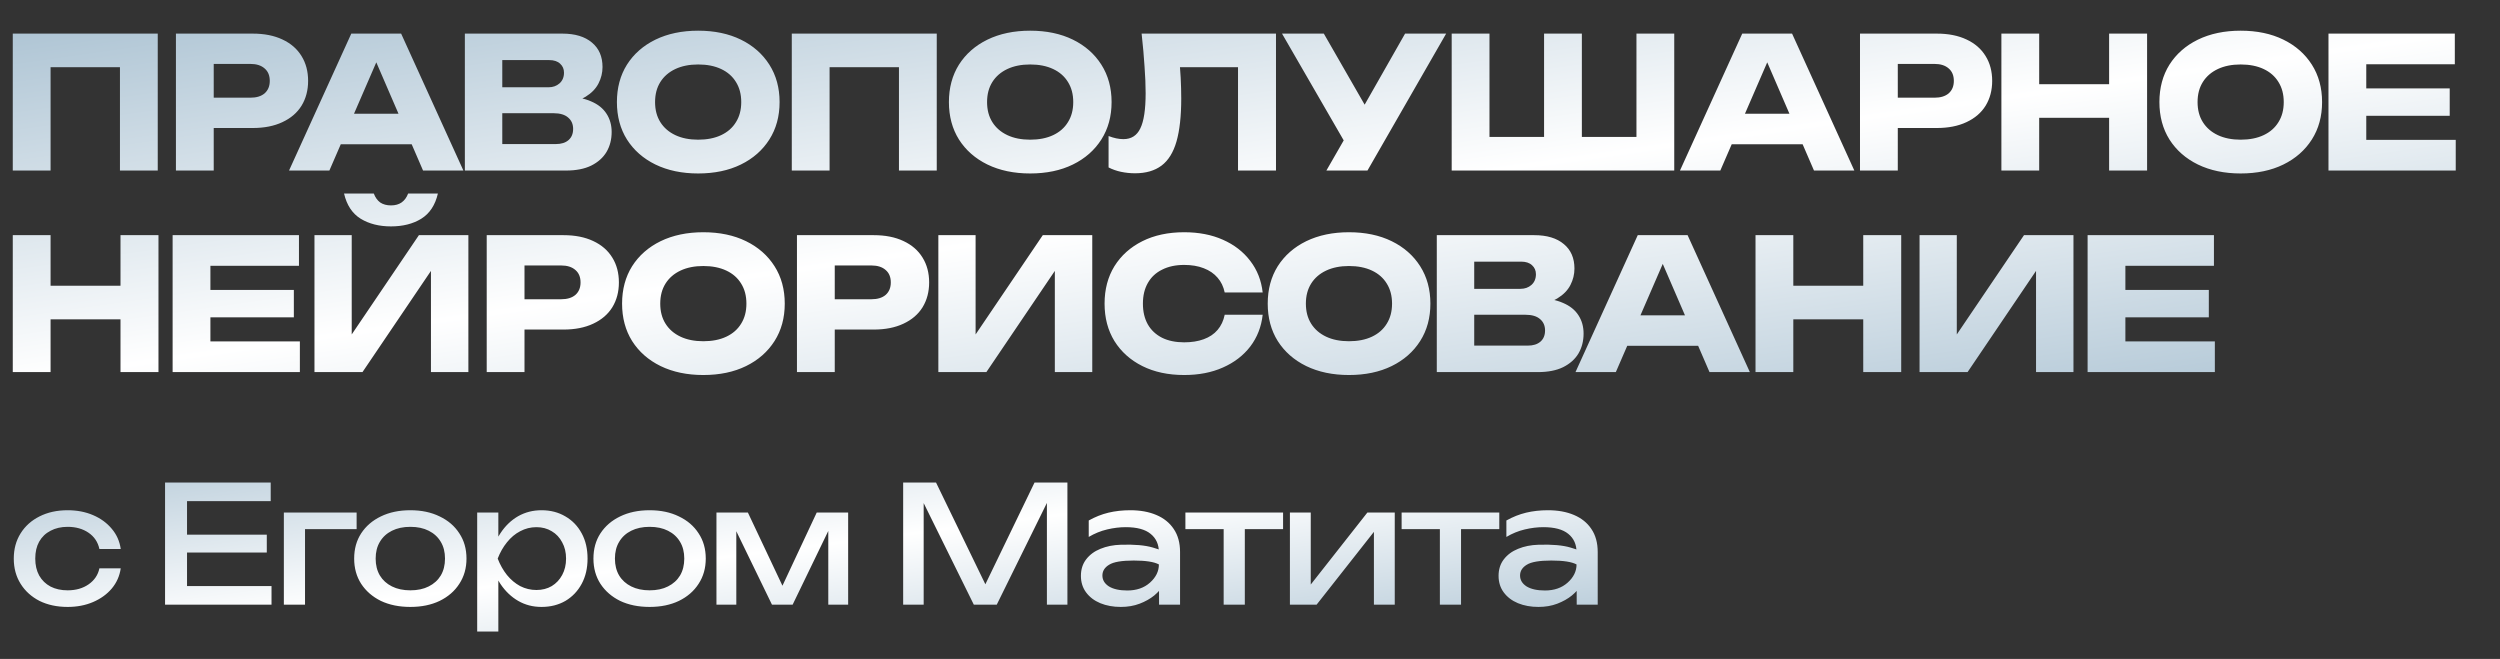 <?xml version="1.0" encoding="UTF-8"?> <svg xmlns="http://www.w3.org/2000/svg" width="645" height="170" viewBox="0 0 645 170" fill="none"><rect x="0" y="0" width="645" height="170" fill="#333333" stroke="none"/><path d="M31.148 146.634C30.868 148.594 30.098 150.33 28.838 151.842C27.578 153.326 25.968 154.488 24.008 155.328C22.048 156.168 19.864 156.588 17.456 156.588C14.712 156.588 12.29 156.07 10.19 155.034C8.118 153.97 6.494 152.5 5.318 150.624C4.142 148.748 3.554 146.578 3.554 144.114C3.554 141.65 4.142 139.48 5.318 137.604C6.494 135.728 8.118 134.272 10.19 133.236C12.29 132.172 14.712 131.64 17.456 131.64C19.864 131.64 22.048 132.06 24.008 132.9C25.968 133.74 27.578 134.916 28.838 136.428C30.098 137.912 30.868 139.648 31.148 141.636H25.646C25.254 139.844 24.316 138.444 22.832 137.436C21.348 136.428 19.556 135.924 17.456 135.924C15.776 135.924 14.306 136.26 13.046 136.932C11.786 137.576 10.806 138.514 10.106 139.746C9.434 140.95 9.098 142.406 9.098 144.114C9.098 145.794 9.434 147.25 10.106 148.482C10.806 149.714 11.786 150.666 13.046 151.338C14.306 151.982 15.776 152.304 17.456 152.304C19.584 152.304 21.39 151.786 22.874 150.75C24.358 149.714 25.282 148.342 25.646 146.634H31.148ZM68.834 137.94V142.56H44.6V137.94H68.834ZM48.254 140.25V154.32L45.608 151.212H70.052V156H42.584V140.25V124.5H69.842V129.288H45.608L48.254 126.18V140.25ZM92.009 132.228V136.512H76.175L78.695 133.992V156H73.235V132.228H92.009ZM105.865 156.588C102.981 156.588 100.447 156.07 98.263 155.034C96.107 153.97 94.413 152.5 93.181 150.624C91.977 148.748 91.375 146.578 91.375 144.114C91.375 141.622 91.977 139.452 93.181 137.604C94.413 135.728 96.107 134.272 98.263 133.236C100.447 132.172 102.981 131.64 105.865 131.64C108.749 131.64 111.269 132.172 113.425 133.236C115.609 134.272 117.303 135.728 118.507 137.604C119.739 139.452 120.355 141.622 120.355 144.114C120.355 146.578 119.739 148.748 118.507 150.624C117.303 152.5 115.609 153.97 113.425 155.034C111.269 156.07 108.749 156.588 105.865 156.588ZM105.865 152.304C107.713 152.304 109.295 151.968 110.611 151.296C111.955 150.624 112.991 149.686 113.719 148.482C114.447 147.25 114.811 145.794 114.811 144.114C114.811 142.434 114.447 140.992 113.719 139.788C112.991 138.556 111.955 137.604 110.611 136.932C109.295 136.26 107.713 135.924 105.865 135.924C104.045 135.924 102.463 136.26 101.119 136.932C99.775 137.604 98.739 138.556 98.011 139.788C97.283 140.992 96.919 142.434 96.919 144.114C96.919 145.794 97.283 147.25 98.011 148.482C98.739 149.686 99.775 150.624 101.119 151.296C102.463 151.968 104.045 152.304 105.865 152.304ZM123.113 132.228H128.573V140.502L128.321 141.342V146.13L128.573 147.6V162.93H123.113V132.228ZM126.473 144.114C127.005 141.594 127.887 139.41 129.119 137.562C130.351 135.686 131.863 134.23 133.655 133.194C135.475 132.158 137.491 131.64 139.703 131.64C142.027 131.64 144.085 132.172 145.877 133.236C147.669 134.272 149.069 135.728 150.077 137.604C151.085 139.452 151.589 141.622 151.589 144.114C151.589 146.578 151.085 148.748 150.077 150.624C149.069 152.5 147.669 153.97 145.877 155.034C144.085 156.07 142.027 156.588 139.703 156.588C137.491 156.588 135.489 156.07 133.697 155.034C131.905 153.998 130.379 152.542 129.119 150.666C127.887 148.79 127.005 146.606 126.473 144.114ZM146.045 144.114C146.045 142.518 145.709 141.118 145.037 139.914C144.393 138.682 143.497 137.73 142.349 137.058C141.201 136.358 139.885 136.008 138.401 136.008C136.917 136.008 135.517 136.358 134.201 137.058C132.913 137.73 131.779 138.682 130.799 139.914C129.819 141.118 129.021 142.518 128.405 144.114C129.021 145.71 129.819 147.124 130.799 148.356C131.779 149.56 132.913 150.512 134.201 151.212C135.517 151.884 136.917 152.22 138.401 152.22C139.885 152.22 141.201 151.884 142.349 151.212C143.497 150.512 144.393 149.56 145.037 148.356C145.709 147.124 146.045 145.71 146.045 144.114ZM167.597 156.588C164.713 156.588 162.179 156.07 159.995 155.034C157.839 153.97 156.145 152.5 154.913 150.624C153.709 148.748 153.107 146.578 153.107 144.114C153.107 141.622 153.709 139.452 154.913 137.604C156.145 135.728 157.839 134.272 159.995 133.236C162.179 132.172 164.713 131.64 167.597 131.64C170.481 131.64 173.001 132.172 175.157 133.236C177.341 134.272 179.035 135.728 180.239 137.604C181.471 139.452 182.087 141.622 182.087 144.114C182.087 146.578 181.471 148.748 180.239 150.624C179.035 152.5 177.341 153.97 175.157 155.034C173.001 156.07 170.481 156.588 167.597 156.588ZM167.597 152.304C169.445 152.304 171.027 151.968 172.343 151.296C173.687 150.624 174.723 149.686 175.451 148.482C176.179 147.25 176.543 145.794 176.543 144.114C176.543 142.434 176.179 140.992 175.451 139.788C174.723 138.556 173.687 137.604 172.343 136.932C171.027 136.26 169.445 135.924 167.597 135.924C165.777 135.924 164.195 136.26 162.851 136.932C161.507 137.604 160.471 138.556 159.743 139.788C159.015 140.992 158.651 142.434 158.651 144.114C158.651 145.794 159.015 147.25 159.743 148.482C160.471 149.686 161.507 150.624 162.851 151.296C164.195 151.968 165.777 152.304 167.597 152.304ZM184.845 156V132.228H192.951L202.947 153.396H200.805L210.717 132.228H218.823V156H213.699V134.034H215.127L204.501 156H199.167L188.541 134.118L189.969 134.076V156H184.845ZM275.393 124.5V156H270.101V126.18L271.823 126.264L257.165 156H251.243L236.585 126.306L238.307 126.222V156H233.015V124.5H241.499L255.611 153.606H252.839L266.909 124.5H275.393ZM298.994 142.476C298.994 140.46 298.28 138.878 296.852 137.73C295.452 136.582 293.31 136.008 290.426 136.008C288.886 136.008 287.29 136.204 285.638 136.596C283.986 136.988 282.404 137.632 280.892 138.528V134.286C282.544 133.362 284.238 132.69 285.974 132.27C287.738 131.85 289.614 131.64 291.602 131.64C294.178 131.64 296.418 132.046 298.322 132.858C300.254 133.67 301.752 134.874 302.816 136.47C303.908 138.066 304.454 140.054 304.454 142.434V156H299.036L298.994 142.476ZM289.166 140.544C292.666 140.432 295.41 140.67 297.398 141.258C299.414 141.846 300.52 142.322 300.716 142.686C300.912 143.022 301.01 144.968 301.01 148.524C301.01 149.224 300.73 150.036 300.17 150.96C299.61 151.884 298.812 152.78 297.776 153.648C296.74 154.488 295.494 155.188 294.038 155.748C292.582 156.308 290.958 156.588 289.166 156.588C287.206 156.588 285.442 156.266 283.874 155.622C282.334 154.978 281.116 154.054 280.22 152.85C279.324 151.646 278.876 150.218 278.876 148.566C278.876 146.914 279.324 145.5 280.22 144.324C281.144 143.12 282.376 142.21 283.916 141.594C285.484 140.95 287.234 140.6 289.166 140.544ZM292.484 144.618C289.404 144.618 287.29 144.982 286.142 145.71C284.994 146.41 284.42 147.334 284.42 148.482C284.42 149.63 284.98 150.568 286.1 151.296C287.248 151.996 288.83 152.346 290.846 152.346C293.226 152.346 295.172 151.674 296.684 150.33C298.224 148.958 298.994 147.39 298.994 145.626C297.762 144.954 295.592 144.618 292.484 144.618ZM315.704 134.118H321.164V156H315.704V134.118ZM305.834 132.228H331.034V136.512H305.834V132.228ZM332.797 156V132.228H338.173V153.27L336.535 152.892L352.789 132.228H359.845V156H354.469V134.664L356.149 135.084L339.685 156H332.797ZM371.488 134.118H376.948V156H371.488V134.118ZM361.618 132.228H386.818V136.512H361.618V132.228ZM406.749 142.476C406.749 140.46 406.035 138.878 404.607 137.73C403.207 136.582 401.065 136.008 398.181 136.008C396.641 136.008 395.045 136.204 393.393 136.596C391.741 136.988 390.159 137.632 388.647 138.528V134.286C390.299 133.362 391.993 132.69 393.729 132.27C395.493 131.85 397.369 131.64 399.357 131.64C401.933 131.64 404.173 132.046 406.077 132.858C408.009 133.67 409.507 134.874 410.571 136.47C411.663 138.066 412.209 140.054 412.209 142.434V156H406.791L406.749 142.476ZM396.921 140.544C400.421 140.432 403.165 140.67 405.153 141.258C407.169 141.846 408.275 142.322 408.471 142.686C408.667 143.022 408.765 144.968 408.765 148.524C408.765 149.224 408.485 150.036 407.925 150.96C407.365 151.884 406.567 152.78 405.531 153.648C404.495 154.488 403.249 155.188 401.793 155.748C400.337 156.308 398.713 156.588 396.921 156.588C394.961 156.588 393.197 156.266 391.629 155.622C390.089 154.978 388.871 154.054 387.975 152.85C387.079 151.646 386.631 150.218 386.631 148.566C386.631 146.914 387.079 145.5 387.975 144.324C388.899 143.12 390.131 142.21 391.671 141.594C393.239 140.95 394.989 140.6 396.921 140.544ZM400.239 144.618C397.159 144.618 395.045 144.982 393.897 145.71C392.749 146.41 392.175 147.334 392.175 148.482C392.175 149.63 392.735 150.568 393.855 151.296C395.003 151.996 396.585 152.346 398.601 152.346C400.981 152.346 402.927 151.674 404.439 150.33C405.979 148.958 406.749 147.39 406.749 145.626C405.517 144.954 403.347 144.618 400.239 144.618Z" fill="url(#paint0_linear_6_637)"></path><path d="M40.698 8.672V44H30.947V12.911L35.328 17.339H8.667L13.048 12.911V44H3.297V8.672H40.698ZM65.22 8.672C68.172 8.672 70.716 9.174 72.851 10.179C75.018 11.184 76.666 12.613 77.797 14.466C78.927 16.287 79.493 18.422 79.493 20.872C79.493 23.29 78.927 25.425 77.797 27.278C76.666 29.099 75.018 30.512 72.851 31.517C70.716 32.522 68.172 33.025 65.22 33.025H49.911V25.205H64.608C66.178 25.205 67.403 24.829 68.282 24.075C69.161 23.29 69.601 22.222 69.601 20.872C69.601 19.49 69.161 18.422 68.282 17.669C67.403 16.884 66.178 16.491 64.608 16.491H50.759L55.14 11.969V44H45.389V8.672H65.22ZM84.698 37.217V29.351H109.051V37.217H84.698ZM103.493 8.672L119.556 44H109.146L95.674 12.817H98.5L84.981 44H74.571L90.634 8.672H103.493ZM144.946 26.713L145.747 24.876C148.479 24.939 150.724 25.363 152.483 26.148C154.273 26.901 155.607 27.969 156.487 29.351C157.366 30.701 157.806 32.271 157.806 34.061C157.806 35.977 157.366 37.688 156.487 39.195C155.607 40.671 154.288 41.849 152.53 42.728C150.803 43.576 148.636 44 146.03 44H119.934V25.865V8.672H145.087C148.353 8.672 150.897 9.441 152.718 10.98C154.54 12.487 155.45 14.591 155.45 17.292C155.45 18.768 155.105 20.181 154.414 21.531C153.723 22.882 152.608 24.028 151.07 24.97C149.562 25.881 147.521 26.462 144.946 26.713ZM129.59 41.739L125.822 37.17H143.392C144.805 37.17 145.904 36.825 146.689 36.134C147.474 35.443 147.867 34.485 147.867 33.26C147.867 32.035 147.443 31.062 146.595 30.34C145.747 29.586 144.491 29.209 142.826 29.209H125.822V22.52H141.508C142.638 22.52 143.58 22.191 144.334 21.531C145.119 20.84 145.511 19.914 145.511 18.752C145.511 17.81 145.182 17.041 144.522 16.444C143.863 15.816 142.921 15.502 141.696 15.502H125.869L129.59 10.933V25.865V41.739ZM180.124 44.754C175.948 44.754 172.273 43.984 169.102 42.446C165.961 40.907 163.512 38.756 161.754 35.992C160.026 33.229 159.163 30.01 159.163 26.336C159.163 22.662 160.026 19.443 161.754 16.68C163.512 13.916 165.961 11.765 169.102 10.226C172.273 8.688 175.948 7.918 180.124 7.918C184.332 7.918 188.006 8.688 191.147 10.226C194.287 11.765 196.736 13.916 198.495 16.68C200.253 19.443 201.133 22.662 201.133 26.336C201.133 30.01 200.253 33.229 198.495 35.992C196.736 38.756 194.287 40.907 191.147 42.446C188.006 43.984 184.332 44.754 180.124 44.754ZM180.124 36.039C182.417 36.039 184.395 35.647 186.059 34.862C187.724 34.077 188.995 32.962 189.875 31.517C190.785 30.073 191.241 28.346 191.241 26.336C191.241 24.326 190.785 22.599 189.875 21.154C188.995 19.71 187.724 18.595 186.059 17.81C184.395 17.025 182.417 16.633 180.124 16.633C177.863 16.633 175.9 17.025 174.236 17.81C172.572 18.595 171.284 19.71 170.374 21.154C169.463 22.599 169.008 24.326 169.008 26.336C169.008 28.346 169.463 30.073 170.374 31.517C171.284 32.962 172.572 34.077 174.236 34.862C175.9 35.647 177.863 36.039 180.124 36.039ZM241.682 8.672V44H231.931V12.911L236.312 17.339H209.651L214.032 12.911V44H204.281V8.672H241.682ZM265.78 44.754C261.604 44.754 257.929 43.984 254.758 42.446C251.617 40.907 249.168 38.756 247.409 35.992C245.682 33.229 244.819 30.01 244.819 26.336C244.819 22.662 245.682 19.443 247.409 16.68C249.168 13.916 251.617 11.765 254.758 10.226C257.929 8.688 261.604 7.918 265.78 7.918C269.988 7.918 273.662 8.688 276.802 10.226C279.943 11.765 282.392 13.916 284.151 16.68C285.909 19.443 286.789 22.662 286.789 26.336C286.789 30.01 285.909 33.229 284.151 35.992C282.392 38.756 279.943 40.907 276.802 42.446C273.662 43.984 269.988 44.754 265.78 44.754ZM265.78 36.039C268.073 36.039 270.051 35.647 271.715 34.862C273.38 34.077 274.651 32.962 275.531 31.517C276.441 30.073 276.897 28.346 276.897 26.336C276.897 24.326 276.441 22.599 275.531 21.154C274.651 19.71 273.38 18.595 271.715 17.81C270.051 17.025 268.073 16.633 265.78 16.633C263.519 16.633 261.556 17.025 259.892 17.81C258.228 18.595 256.94 19.71 256.03 21.154C255.119 22.599 254.664 24.326 254.664 26.336C254.664 28.346 255.119 30.073 256.03 31.517C256.94 32.962 258.228 34.077 259.892 34.862C261.556 35.647 263.519 36.039 265.78 36.039ZM294.537 8.672H329.206V44H319.408V12.911L323.836 17.339H300.001L304.099 14.089C304.351 16.161 304.523 18.155 304.618 20.071C304.712 21.955 304.759 23.745 304.759 25.441C304.759 29.963 304.351 33.653 303.534 36.51C302.718 39.337 301.43 41.409 299.672 42.728C297.913 44.047 295.636 44.707 292.841 44.707C291.617 44.707 290.408 44.581 289.214 44.33C288.053 44.078 286.985 43.702 286.011 43.199V35.097C287.393 35.631 288.665 35.898 289.827 35.898C291.868 35.898 293.328 34.972 294.207 33.119C295.118 31.266 295.574 28.236 295.574 24.028C295.574 21.987 295.479 19.694 295.291 17.151C295.134 14.607 294.883 11.781 294.537 8.672ZM342.207 44L348.566 32.931H348.707L362.509 8.672H373.107L352.805 44H342.207ZM348.424 39.242L330.76 8.672H341.547L355.349 32.695L348.424 39.242ZM426.585 35.333L422.205 39.761V8.672H431.955V44H374.535V8.672H384.286V39.761L379.905 35.333H402.327L398.37 39.761V8.672H408.12V39.761L404.022 35.333H426.585ZM443.56 37.217V29.351H467.913V37.217H443.56ZM462.355 8.672L478.418 44H468.008L454.536 12.817H457.362L443.843 44H433.433L449.496 8.672H462.355ZM499.71 8.672C502.662 8.672 505.206 9.174 507.341 10.179C509.508 11.184 511.156 12.613 512.287 14.466C513.417 16.287 513.983 18.422 513.983 20.872C513.983 23.29 513.417 25.425 512.287 27.278C511.156 29.099 509.508 30.512 507.341 31.517C505.206 32.522 502.662 33.025 499.71 33.025H484.401V25.205H499.098C500.668 25.205 501.893 24.829 502.772 24.075C503.651 23.29 504.091 22.222 504.091 20.872C504.091 19.49 503.651 18.422 502.772 17.669C501.893 16.884 500.668 16.491 499.098 16.491H485.249L489.63 11.969V44H479.879V8.672H499.71ZM516.359 8.672H526.11V44H516.359V8.672ZM544.151 8.672H553.948V44H544.151V8.672ZM521.823 21.72H548.202V30.387H521.823V21.72ZM578.088 44.754C573.912 44.754 570.237 43.984 567.066 42.446C563.925 40.907 561.476 38.756 559.717 35.992C557.99 33.229 557.127 30.01 557.127 26.336C557.127 22.662 557.99 19.443 559.717 16.68C561.476 13.916 563.925 11.765 567.066 10.226C570.237 8.688 573.912 7.918 578.088 7.918C582.296 7.918 585.97 8.688 589.11 10.226C592.251 11.765 594.7 13.916 596.459 16.68C598.217 19.443 599.097 22.662 599.097 26.336C599.097 30.01 598.217 33.229 596.459 35.992C594.7 38.756 592.251 40.907 589.11 42.446C585.97 43.984 582.296 44.754 578.088 44.754ZM578.088 36.039C580.381 36.039 582.359 35.647 584.023 34.862C585.688 34.077 586.959 32.962 587.839 31.517C588.749 30.073 589.205 28.346 589.205 26.336C589.205 24.326 588.749 22.599 587.839 21.154C586.959 19.71 585.688 18.595 584.023 17.81C582.359 17.025 580.381 16.633 578.088 16.633C575.827 16.633 573.864 17.025 572.2 17.81C570.536 18.595 569.248 19.71 568.338 21.154C567.427 22.599 566.972 24.326 566.972 26.336C566.972 28.346 567.427 30.073 568.338 31.517C569.248 32.962 570.536 34.077 572.2 34.862C573.864 35.647 575.827 36.039 578.088 36.039ZM632.025 22.803V29.869H605.176V22.803H632.025ZM610.498 26.336V40.514L606.542 36.087H633.579V44H600.748V26.336V8.672H633.344V16.585H606.542L610.498 12.158V26.336ZM3.297 60.672H13.048V96H3.297V60.672ZM31.089 60.672H40.886V96H31.089V60.672ZM8.761 73.72H35.14V82.387H8.761V73.72ZM75.813 74.803V81.869H48.964V74.803H75.813ZM54.286 78.336V92.514L50.33 88.087H77.368V96H44.536V78.336V60.672H77.132V68.585H50.33L54.286 64.158V78.336ZM81.133 96V60.672H90.743V90.866L88.058 90.253L108.077 60.672H120.842V96H111.186V65.241L113.918 65.853L93.522 96H81.133ZM88.764 49.932H96.442C96.819 50.937 97.368 51.706 98.091 52.24C98.844 52.743 99.771 52.994 100.87 52.994C101.969 52.994 102.88 52.743 103.602 52.24C104.356 51.706 104.921 50.937 105.298 49.932H112.976C112.285 52.915 110.856 55.082 108.689 56.432C106.554 57.751 103.947 58.411 100.87 58.411C97.824 58.411 95.217 57.751 93.051 56.432C90.884 55.082 89.455 52.915 88.764 49.932ZM145.402 60.672C148.354 60.672 150.898 61.174 153.033 62.179C155.2 63.184 156.848 64.613 157.979 66.466C159.109 68.287 159.675 70.422 159.675 72.872C159.675 75.29 159.109 77.425 157.979 79.278C156.848 81.099 155.2 82.513 153.033 83.517C150.898 84.522 148.354 85.025 145.402 85.025H130.093V77.205H144.79C146.36 77.205 147.585 76.829 148.464 76.075C149.343 75.29 149.783 74.222 149.783 72.872C149.783 71.49 149.343 70.422 148.464 69.669C147.585 68.884 146.36 68.491 144.79 68.491H130.941L135.322 63.969V96H125.571V60.672H145.402ZM181.458 96.754C177.282 96.754 173.607 95.984 170.436 94.446C167.295 92.907 164.846 90.756 163.088 87.992C161.36 85.229 160.497 82.01 160.497 78.336C160.497 74.662 161.36 71.443 163.088 68.68C164.846 65.916 167.295 63.765 170.436 62.226C173.607 60.688 177.282 59.918 181.458 59.918C185.666 59.918 189.34 60.688 192.481 62.226C195.621 63.765 198.07 65.916 199.829 68.68C201.587 71.443 202.467 74.662 202.467 78.336C202.467 82.01 201.587 85.229 199.829 87.992C198.07 90.756 195.621 92.907 192.481 94.446C189.34 95.984 185.666 96.754 181.458 96.754ZM181.458 88.039C183.751 88.039 185.729 87.647 187.393 86.862C189.058 86.077 190.329 84.962 191.209 83.517C192.119 82.073 192.575 80.346 192.575 78.336C192.575 76.326 192.119 74.599 191.209 73.154C190.329 71.71 189.058 70.595 187.393 69.81C185.729 69.025 183.751 68.632 181.458 68.632C179.197 68.632 177.234 69.025 175.57 69.81C173.906 70.595 172.618 71.71 171.708 73.154C170.797 74.599 170.342 76.326 170.342 78.336C170.342 80.346 170.797 82.073 171.708 83.517C172.618 84.962 173.906 86.077 175.57 86.862C177.234 87.647 179.197 88.039 181.458 88.039ZM225.446 60.672C228.398 60.672 230.942 61.174 233.077 62.179C235.244 63.184 236.892 64.613 238.023 66.466C239.153 68.287 239.719 70.422 239.719 72.872C239.719 75.29 239.153 77.425 238.023 79.278C236.892 81.099 235.244 82.513 233.077 83.517C230.942 84.522 228.398 85.025 225.446 85.025H210.137V77.205H224.834C226.404 77.205 227.629 76.829 228.508 76.075C229.387 75.29 229.827 74.222 229.827 72.872C229.827 71.49 229.387 70.422 228.508 69.669C227.629 68.884 226.404 68.491 224.834 68.491H210.985L215.366 63.969V96H205.615V60.672H225.446ZM242.095 96V60.672H251.704V90.866L249.019 90.253L269.039 60.672H281.804V96H272.148V65.241L274.88 65.853L254.484 96H242.095ZM325.771 81.209C325.426 84.318 324.358 87.05 322.568 89.405C320.778 91.729 318.423 93.535 315.502 94.822C312.613 96.11 309.285 96.754 305.516 96.754C301.402 96.754 297.807 95.984 294.729 94.446C291.652 92.907 289.25 90.756 287.522 87.992C285.827 85.229 284.979 82.01 284.979 78.336C284.979 74.662 285.827 71.443 287.522 68.68C289.25 65.916 291.652 63.765 294.729 62.226C297.807 60.688 301.402 59.918 305.516 59.918C309.285 59.918 312.613 60.562 315.502 61.849C318.423 63.137 320.778 64.958 322.568 67.314C324.358 69.637 325.426 72.354 325.771 75.463H315.973C315.659 73.955 315.047 72.683 314.136 71.647C313.226 70.579 312.032 69.763 310.556 69.198C309.112 68.632 307.432 68.35 305.516 68.35C303.318 68.35 301.418 68.758 299.817 69.575C298.215 70.36 296.99 71.506 296.142 73.013C295.295 74.489 294.871 76.263 294.871 78.336C294.871 80.409 295.295 82.198 296.142 83.706C296.99 85.182 298.215 86.328 299.817 87.144C301.418 87.93 303.318 88.322 305.516 88.322C307.432 88.322 309.112 88.055 310.556 87.521C312.032 86.987 313.226 86.187 314.136 85.119C315.047 84.051 315.659 82.748 315.973 81.209H325.771ZM348.032 96.754C343.856 96.754 340.181 95.984 337.01 94.446C333.869 92.907 331.42 90.756 329.661 87.992C327.934 85.229 327.071 82.01 327.071 78.336C327.071 74.662 327.934 71.443 329.661 68.68C331.42 65.916 333.869 63.765 337.01 62.226C340.181 60.688 343.856 59.918 348.032 59.918C352.24 59.918 355.914 60.688 359.054 62.226C362.195 63.765 364.644 65.916 366.403 68.68C368.161 71.443 369.041 74.662 369.041 78.336C369.041 82.01 368.161 85.229 366.403 87.992C364.644 90.756 362.195 92.907 359.054 94.446C355.914 95.984 352.24 96.754 348.032 96.754ZM348.032 88.039C350.324 88.039 352.303 87.647 353.967 86.862C355.632 86.077 356.903 84.962 357.783 83.517C358.693 82.073 359.149 80.346 359.149 78.336C359.149 76.326 358.693 74.599 357.783 73.154C356.903 71.71 355.632 70.595 353.967 69.81C352.303 69.025 350.324 68.632 348.032 68.632C345.771 68.632 343.808 69.025 342.144 69.81C340.48 70.595 339.192 71.71 338.282 73.154C337.371 74.599 336.916 76.326 336.916 78.336C336.916 80.346 337.371 82.073 338.282 83.517C339.192 84.962 340.48 86.077 342.144 86.862C343.808 87.647 345.771 88.039 348.032 88.039ZM395.704 78.713L396.505 76.876C399.237 76.939 401.482 77.362 403.241 78.147C405.031 78.901 406.365 79.969 407.245 81.351C408.124 82.701 408.564 84.271 408.564 86.061C408.564 87.977 408.124 89.688 407.245 91.195C406.365 92.671 405.046 93.849 403.288 94.728C401.561 95.576 399.394 96 396.787 96H370.692V77.865V60.672H395.845C399.111 60.672 401.655 61.441 403.476 62.98C405.298 64.487 406.208 66.591 406.208 69.292C406.208 70.768 405.863 72.181 405.172 73.531C404.481 74.882 403.366 76.028 401.828 76.97C400.32 77.881 398.279 78.462 395.704 78.713ZM380.348 93.739L376.58 89.17H394.15C395.563 89.17 396.662 88.825 397.447 88.134C398.232 87.443 398.625 86.485 398.625 85.26C398.625 84.035 398.201 83.062 397.353 82.34C396.505 81.586 395.249 81.209 393.584 81.209H376.58V74.52H392.265C393.396 74.52 394.338 74.191 395.092 73.531C395.877 72.84 396.269 71.914 396.269 70.752C396.269 69.81 395.94 69.041 395.28 68.444C394.621 67.816 393.679 67.502 392.454 67.502H376.627L380.348 62.933V77.865V93.739ZM416.604 89.217V81.351H440.957V89.217H416.604ZM435.399 60.672L451.461 96H441.051L427.58 64.817H430.406L416.887 96H406.477L422.539 60.672H435.399ZM452.923 60.672H462.674V96H452.923V60.672ZM480.715 60.672H490.512V96H480.715V60.672ZM458.387 73.72H484.766V82.387H458.387V73.72ZM495.245 96V60.672H504.854V90.866L502.169 90.253L522.189 60.672H534.954V96H525.298V65.241L528.03 65.853L507.634 96H495.245ZM569.877 74.803V81.869H543.028V74.803H569.877ZM548.35 78.336V92.514L544.394 88.087H571.431V96H538.6V78.336V60.672H571.196V68.585H544.394L548.35 64.158V78.336Z" fill="url(#paint1_linear_6_637)"></path><defs><linearGradient id="paint0_linear_6_637" x1="26.246" y1="111" x2="39.272" y2="214.316" gradientUnits="userSpaceOnUse"><stop stop-color="#ACC3D3"></stop><stop offset="0.505" stop-color="white"></stop><stop offset="1" stop-color="#ACC3D3"></stop></linearGradient><linearGradient id="paint1_linear_6_637" x1="37.866" y1="-7.47411e-07" x2="63.672" y2="181.339" gradientUnits="userSpaceOnUse"><stop stop-color="#ACC3D3"></stop><stop offset="0.505" stop-color="white"></stop><stop offset="1" stop-color="#ACC3D3"></stop></linearGradient></defs></svg> 